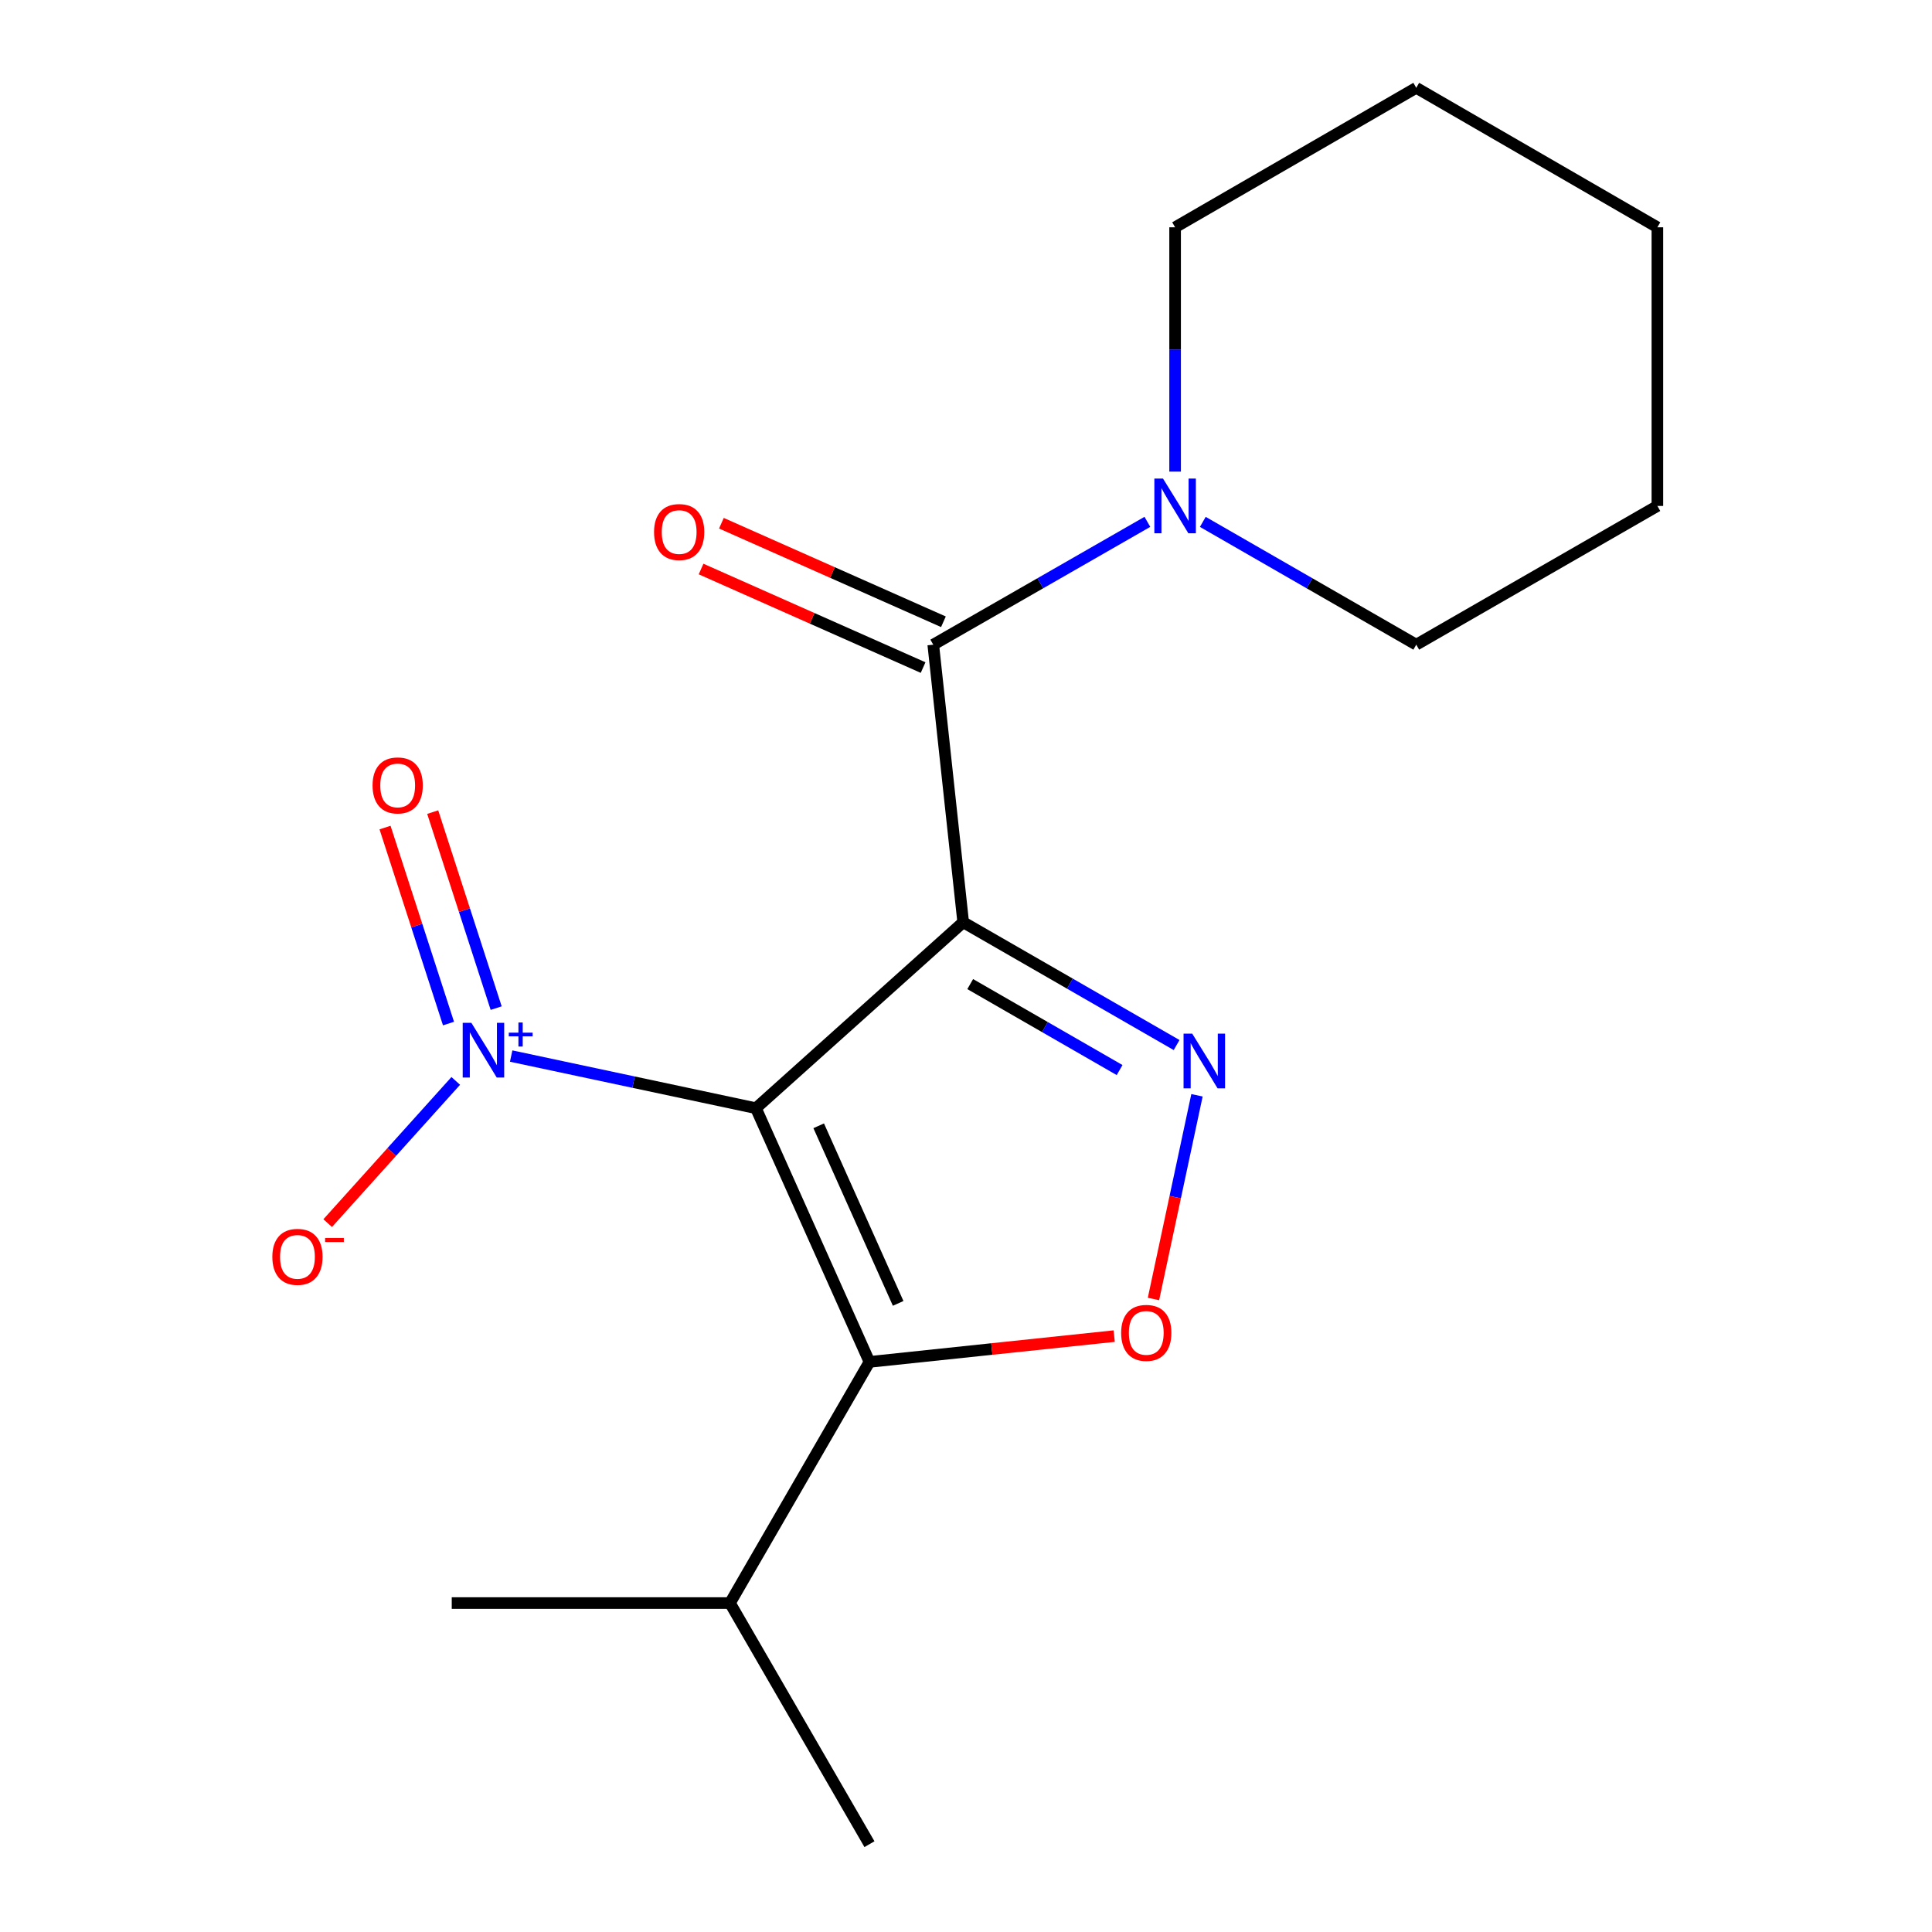 <?xml version='1.0' encoding='iso-8859-1'?>
<svg version='1.1' baseProfile='full'
              xmlns='http://www.w3.org/2000/svg'
                      xmlns:rdkit='http://www.rdkit.org/xml'
                      xmlns:xlink='http://www.w3.org/1999/xlink'
                  xml:space='preserve'
width='1000px' height='1000px' viewBox='0 0 1000 1000'>
<!-- END OF HEADER -->
<rect style='opacity:1.0;fill:#FFFFFF;stroke:none' width='1000' height='1000' x='0' y='0'> </rect>
<path class='bond-0' d='M 498.546,477.348 L 391.264,573.606' style='fill:none;fill-rule:evenodd;stroke:#000000;stroke-width:6px;stroke-linecap:butt;stroke-linejoin:miter;stroke-opacity:1' />
<path class='bond-1' d='M 498.546,477.348 L 553.778,509.131' style='fill:none;fill-rule:evenodd;stroke:#000000;stroke-width:6px;stroke-linecap:butt;stroke-linejoin:miter;stroke-opacity:1' />
<path class='bond-1' d='M 553.778,509.131 L 609.01,540.915' style='fill:none;fill-rule:evenodd;stroke:#0000FF;stroke-width:6px;stroke-linecap:butt;stroke-linejoin:miter;stroke-opacity:1' />
<path class='bond-1' d='M 502.178,509.364 L 540.841,531.612' style='fill:none;fill-rule:evenodd;stroke:#000000;stroke-width:6px;stroke-linecap:butt;stroke-linejoin:miter;stroke-opacity:1' />
<path class='bond-1' d='M 540.841,531.612 L 579.503,553.861' style='fill:none;fill-rule:evenodd;stroke:#0000FF;stroke-width:6px;stroke-linecap:butt;stroke-linejoin:miter;stroke-opacity:1' />
<path class='bond-4' d='M 498.546,477.348 L 483.055,333.681' style='fill:none;fill-rule:evenodd;stroke:#000000;stroke-width:6px;stroke-linecap:butt;stroke-linejoin:miter;stroke-opacity:1' />
<path class='bond-2' d='M 391.264,573.606 L 450.028,704.923' style='fill:none;fill-rule:evenodd;stroke:#000000;stroke-width:6px;stroke-linecap:butt;stroke-linejoin:miter;stroke-opacity:1' />
<path class='bond-2' d='M 423.754,582.709 L 464.888,674.631' style='fill:none;fill-rule:evenodd;stroke:#000000;stroke-width:6px;stroke-linecap:butt;stroke-linejoin:miter;stroke-opacity:1' />
<path class='bond-3' d='M 391.264,573.606 L 327.922,560.111' style='fill:none;fill-rule:evenodd;stroke:#000000;stroke-width:6px;stroke-linecap:butt;stroke-linejoin:miter;stroke-opacity:1' />
<path class='bond-3' d='M 327.922,560.111 L 264.579,546.617' style='fill:none;fill-rule:evenodd;stroke:#0000FF;stroke-width:6px;stroke-linecap:butt;stroke-linejoin:miter;stroke-opacity:1' />
<path class='bond-5' d='M 619.557,566.922 L 608.296,619.641' style='fill:none;fill-rule:evenodd;stroke:#0000FF;stroke-width:6px;stroke-linecap:butt;stroke-linejoin:miter;stroke-opacity:1' />
<path class='bond-5' d='M 608.296,619.641 L 597.035,672.36' style='fill:none;fill-rule:evenodd;stroke:#FF0000;stroke-width:6px;stroke-linecap:butt;stroke-linejoin:miter;stroke-opacity:1' />
<path class='bond-10' d='M 450.028,704.923 L 377.834,829.741' style='fill:none;fill-rule:evenodd;stroke:#000000;stroke-width:6px;stroke-linecap:butt;stroke-linejoin:miter;stroke-opacity:1' />
<path class='bond-18' d='M 450.028,704.923 L 513.365,698.247' style='fill:none;fill-rule:evenodd;stroke:#000000;stroke-width:6px;stroke-linecap:butt;stroke-linejoin:miter;stroke-opacity:1' />
<path class='bond-18' d='M 513.365,698.247 L 576.703,691.571' style='fill:none;fill-rule:evenodd;stroke:#FF0000;stroke-width:6px;stroke-linecap:butt;stroke-linejoin:miter;stroke-opacity:1' />
<path class='bond-7' d='M 235.898,559.481 L 202.756,596.284' style='fill:none;fill-rule:evenodd;stroke:#0000FF;stroke-width:6px;stroke-linecap:butt;stroke-linejoin:miter;stroke-opacity:1' />
<path class='bond-7' d='M 202.756,596.284 L 169.614,633.087' style='fill:none;fill-rule:evenodd;stroke:#FF0000;stroke-width:6px;stroke-linecap:butt;stroke-linejoin:miter;stroke-opacity:1' />
<path class='bond-8' d='M 256.821,521.803 L 240.396,471.078' style='fill:none;fill-rule:evenodd;stroke:#0000FF;stroke-width:6px;stroke-linecap:butt;stroke-linejoin:miter;stroke-opacity:1' />
<path class='bond-8' d='M 240.396,471.078 L 223.971,420.352' style='fill:none;fill-rule:evenodd;stroke:#FF0000;stroke-width:6px;stroke-linecap:butt;stroke-linejoin:miter;stroke-opacity:1' />
<path class='bond-8' d='M 232.145,529.793 L 215.719,479.068' style='fill:none;fill-rule:evenodd;stroke:#0000FF;stroke-width:6px;stroke-linecap:butt;stroke-linejoin:miter;stroke-opacity:1' />
<path class='bond-8' d='M 215.719,479.068 L 199.294,428.342' style='fill:none;fill-rule:evenodd;stroke:#FF0000;stroke-width:6px;stroke-linecap:butt;stroke-linejoin:miter;stroke-opacity:1' />
<path class='bond-6' d='M 483.055,333.681 L 538.47,301.894' style='fill:none;fill-rule:evenodd;stroke:#000000;stroke-width:6px;stroke-linecap:butt;stroke-linejoin:miter;stroke-opacity:1' />
<path class='bond-6' d='M 538.47,301.894 L 593.886,270.107' style='fill:none;fill-rule:evenodd;stroke:#0000FF;stroke-width:6px;stroke-linecap:butt;stroke-linejoin:miter;stroke-opacity:1' />
<path class='bond-9' d='M 488.316,321.827 L 430.855,296.323' style='fill:none;fill-rule:evenodd;stroke:#000000;stroke-width:6px;stroke-linecap:butt;stroke-linejoin:miter;stroke-opacity:1' />
<path class='bond-9' d='M 430.855,296.323 L 373.395,270.82' style='fill:none;fill-rule:evenodd;stroke:#FF0000;stroke-width:6px;stroke-linecap:butt;stroke-linejoin:miter;stroke-opacity:1' />
<path class='bond-9' d='M 477.794,345.535 L 420.333,320.031' style='fill:none;fill-rule:evenodd;stroke:#000000;stroke-width:6px;stroke-linecap:butt;stroke-linejoin:miter;stroke-opacity:1' />
<path class='bond-9' d='M 420.333,320.031 L 362.872,294.527' style='fill:none;fill-rule:evenodd;stroke:#FF0000;stroke-width:6px;stroke-linecap:butt;stroke-linejoin:miter;stroke-opacity:1' />
<path class='bond-11' d='M 608.234,244.111 L 608.234,180.879' style='fill:none;fill-rule:evenodd;stroke:#0000FF;stroke-width:6px;stroke-linecap:butt;stroke-linejoin:miter;stroke-opacity:1' />
<path class='bond-11' d='M 608.234,180.879 L 608.234,117.648' style='fill:none;fill-rule:evenodd;stroke:#000000;stroke-width:6px;stroke-linecap:butt;stroke-linejoin:miter;stroke-opacity:1' />
<path class='bond-12' d='M 622.574,270.126 L 677.813,301.904' style='fill:none;fill-rule:evenodd;stroke:#0000FF;stroke-width:6px;stroke-linecap:butt;stroke-linejoin:miter;stroke-opacity:1' />
<path class='bond-12' d='M 677.813,301.904 L 733.052,333.681' style='fill:none;fill-rule:evenodd;stroke:#000000;stroke-width:6px;stroke-linecap:butt;stroke-linejoin:miter;stroke-opacity:1' />
<path class='bond-13' d='M 377.834,829.741 L 233.822,829.741' style='fill:none;fill-rule:evenodd;stroke:#000000;stroke-width:6px;stroke-linecap:butt;stroke-linejoin:miter;stroke-opacity:1' />
<path class='bond-14' d='M 377.834,829.741 L 450.028,954.545' style='fill:none;fill-rule:evenodd;stroke:#000000;stroke-width:6px;stroke-linecap:butt;stroke-linejoin:miter;stroke-opacity:1' />
<path class='bond-15' d='M 608.234,117.648 L 733.052,45.455' style='fill:none;fill-rule:evenodd;stroke:#000000;stroke-width:6px;stroke-linecap:butt;stroke-linejoin:miter;stroke-opacity:1' />
<path class='bond-16' d='M 733.052,333.681 L 857.856,261.877' style='fill:none;fill-rule:evenodd;stroke:#000000;stroke-width:6px;stroke-linecap:butt;stroke-linejoin:miter;stroke-opacity:1' />
<path class='bond-19' d='M 733.052,45.455 L 857.856,117.648' style='fill:none;fill-rule:evenodd;stroke:#000000;stroke-width:6px;stroke-linecap:butt;stroke-linejoin:miter;stroke-opacity:1' />
<path class='bond-17' d='M 857.856,261.877 L 857.856,117.648' style='fill:none;fill-rule:evenodd;stroke:#000000;stroke-width:6px;stroke-linecap:butt;stroke-linejoin:miter;stroke-opacity:1' />
<path  class='atom-2' d='M 617.09 535.007
L 626.37 550.007
Q 627.29 551.487, 628.77 554.167
Q 630.25 556.847, 630.33 557.007
L 630.33 535.007
L 634.09 535.007
L 634.09 563.327
L 630.21 563.327
L 620.25 546.927
Q 619.09 545.007, 617.85 542.807
Q 616.65 540.607, 616.29 539.927
L 616.29 563.327
L 612.61 563.327
L 612.61 535.007
L 617.09 535.007
' fill='#0000FF'/>
<path  class='atom-4' d='M 243.974 529.401
L 253.254 544.401
Q 254.174 545.881, 255.654 548.561
Q 257.134 551.241, 257.214 551.401
L 257.214 529.401
L 260.974 529.401
L 260.974 557.721
L 257.094 557.721
L 247.134 541.321
Q 245.974 539.401, 244.734 537.201
Q 243.534 535.001, 243.174 534.321
L 243.174 557.721
L 239.494 557.721
L 239.494 529.401
L 243.974 529.401
' fill='#0000FF'/>
<path  class='atom-4' d='M 263.35 534.506
L 268.34 534.506
L 268.34 529.252
L 270.558 529.252
L 270.558 534.506
L 275.679 534.506
L 275.679 536.407
L 270.558 536.407
L 270.558 541.687
L 268.34 541.687
L 268.34 536.407
L 263.35 536.407
L 263.35 534.506
' fill='#0000FF'/>
<path  class='atom-6' d='M 580.305 689.901
Q 580.305 683.101, 583.665 679.301
Q 587.025 675.501, 593.305 675.501
Q 599.585 675.501, 602.945 679.301
Q 606.305 683.101, 606.305 689.901
Q 606.305 696.781, 602.905 700.701
Q 599.505 704.581, 593.305 704.581
Q 587.065 704.581, 583.665 700.701
Q 580.305 696.821, 580.305 689.901
M 593.305 701.381
Q 597.625 701.381, 599.945 698.501
Q 602.305 695.581, 602.305 689.901
Q 602.305 684.341, 599.945 681.541
Q 597.625 678.701, 593.305 678.701
Q 588.985 678.701, 586.625 681.501
Q 584.305 684.301, 584.305 689.901
Q 584.305 695.621, 586.625 698.501
Q 588.985 701.381, 593.305 701.381
' fill='#FF0000'/>
<path  class='atom-7' d='M 601.974 247.717
L 611.254 262.717
Q 612.174 264.197, 613.654 266.877
Q 615.134 269.557, 615.214 269.717
L 615.214 247.717
L 618.974 247.717
L 618.974 276.037
L 615.094 276.037
L 605.134 259.637
Q 603.974 257.717, 602.734 255.517
Q 601.534 253.317, 601.174 252.637
L 601.174 276.037
L 597.494 276.037
L 597.494 247.717
L 601.974 247.717
' fill='#0000FF'/>
<path  class='atom-8' d='M 140.962 650.548
Q 140.962 643.748, 144.322 639.948
Q 147.682 636.148, 153.962 636.148
Q 160.242 636.148, 163.602 639.948
Q 166.962 643.748, 166.962 650.548
Q 166.962 657.428, 163.562 661.348
Q 160.162 665.228, 153.962 665.228
Q 147.722 665.228, 144.322 661.348
Q 140.962 657.468, 140.962 650.548
M 153.962 662.028
Q 158.282 662.028, 160.602 659.148
Q 162.962 656.228, 162.962 650.548
Q 162.962 644.988, 160.602 642.188
Q 158.282 639.348, 153.962 639.348
Q 149.642 639.348, 147.282 642.148
Q 144.962 644.948, 144.962 650.548
Q 144.962 656.268, 147.282 659.148
Q 149.642 662.028, 153.962 662.028
' fill='#FF0000'/>
<path  class='atom-8' d='M 168.282 640.77
L 177.971 640.77
L 177.971 642.882
L 168.282 642.882
L 168.282 640.77
' fill='#FF0000'/>
<path  class='atom-9' d='M 192.838 406.531
Q 192.838 399.731, 196.198 395.931
Q 199.558 392.131, 205.838 392.131
Q 212.118 392.131, 215.478 395.931
Q 218.838 399.731, 218.838 406.531
Q 218.838 413.411, 215.438 417.331
Q 212.038 421.211, 205.838 421.211
Q 199.598 421.211, 196.198 417.331
Q 192.838 413.451, 192.838 406.531
M 205.838 418.011
Q 210.158 418.011, 212.478 415.131
Q 214.838 412.211, 214.838 406.531
Q 214.838 400.971, 212.478 398.171
Q 210.158 395.331, 205.838 395.331
Q 201.518 395.331, 199.158 398.131
Q 196.838 400.931, 196.838 406.531
Q 196.838 412.251, 199.158 415.131
Q 201.518 418.011, 205.838 418.011
' fill='#FF0000'/>
<path  class='atom-10' d='M 338.536 275.387
Q 338.536 268.587, 341.896 264.787
Q 345.256 260.987, 351.536 260.987
Q 357.816 260.987, 361.176 264.787
Q 364.536 268.587, 364.536 275.387
Q 364.536 282.267, 361.136 286.187
Q 357.736 290.067, 351.536 290.067
Q 345.296 290.067, 341.896 286.187
Q 338.536 282.307, 338.536 275.387
M 351.536 286.867
Q 355.856 286.867, 358.176 283.987
Q 360.536 281.067, 360.536 275.387
Q 360.536 269.827, 358.176 267.027
Q 355.856 264.187, 351.536 264.187
Q 347.216 264.187, 344.856 266.987
Q 342.536 269.787, 342.536 275.387
Q 342.536 281.107, 344.856 283.987
Q 347.216 286.867, 351.536 286.867
' fill='#FF0000'/>
</svg>
